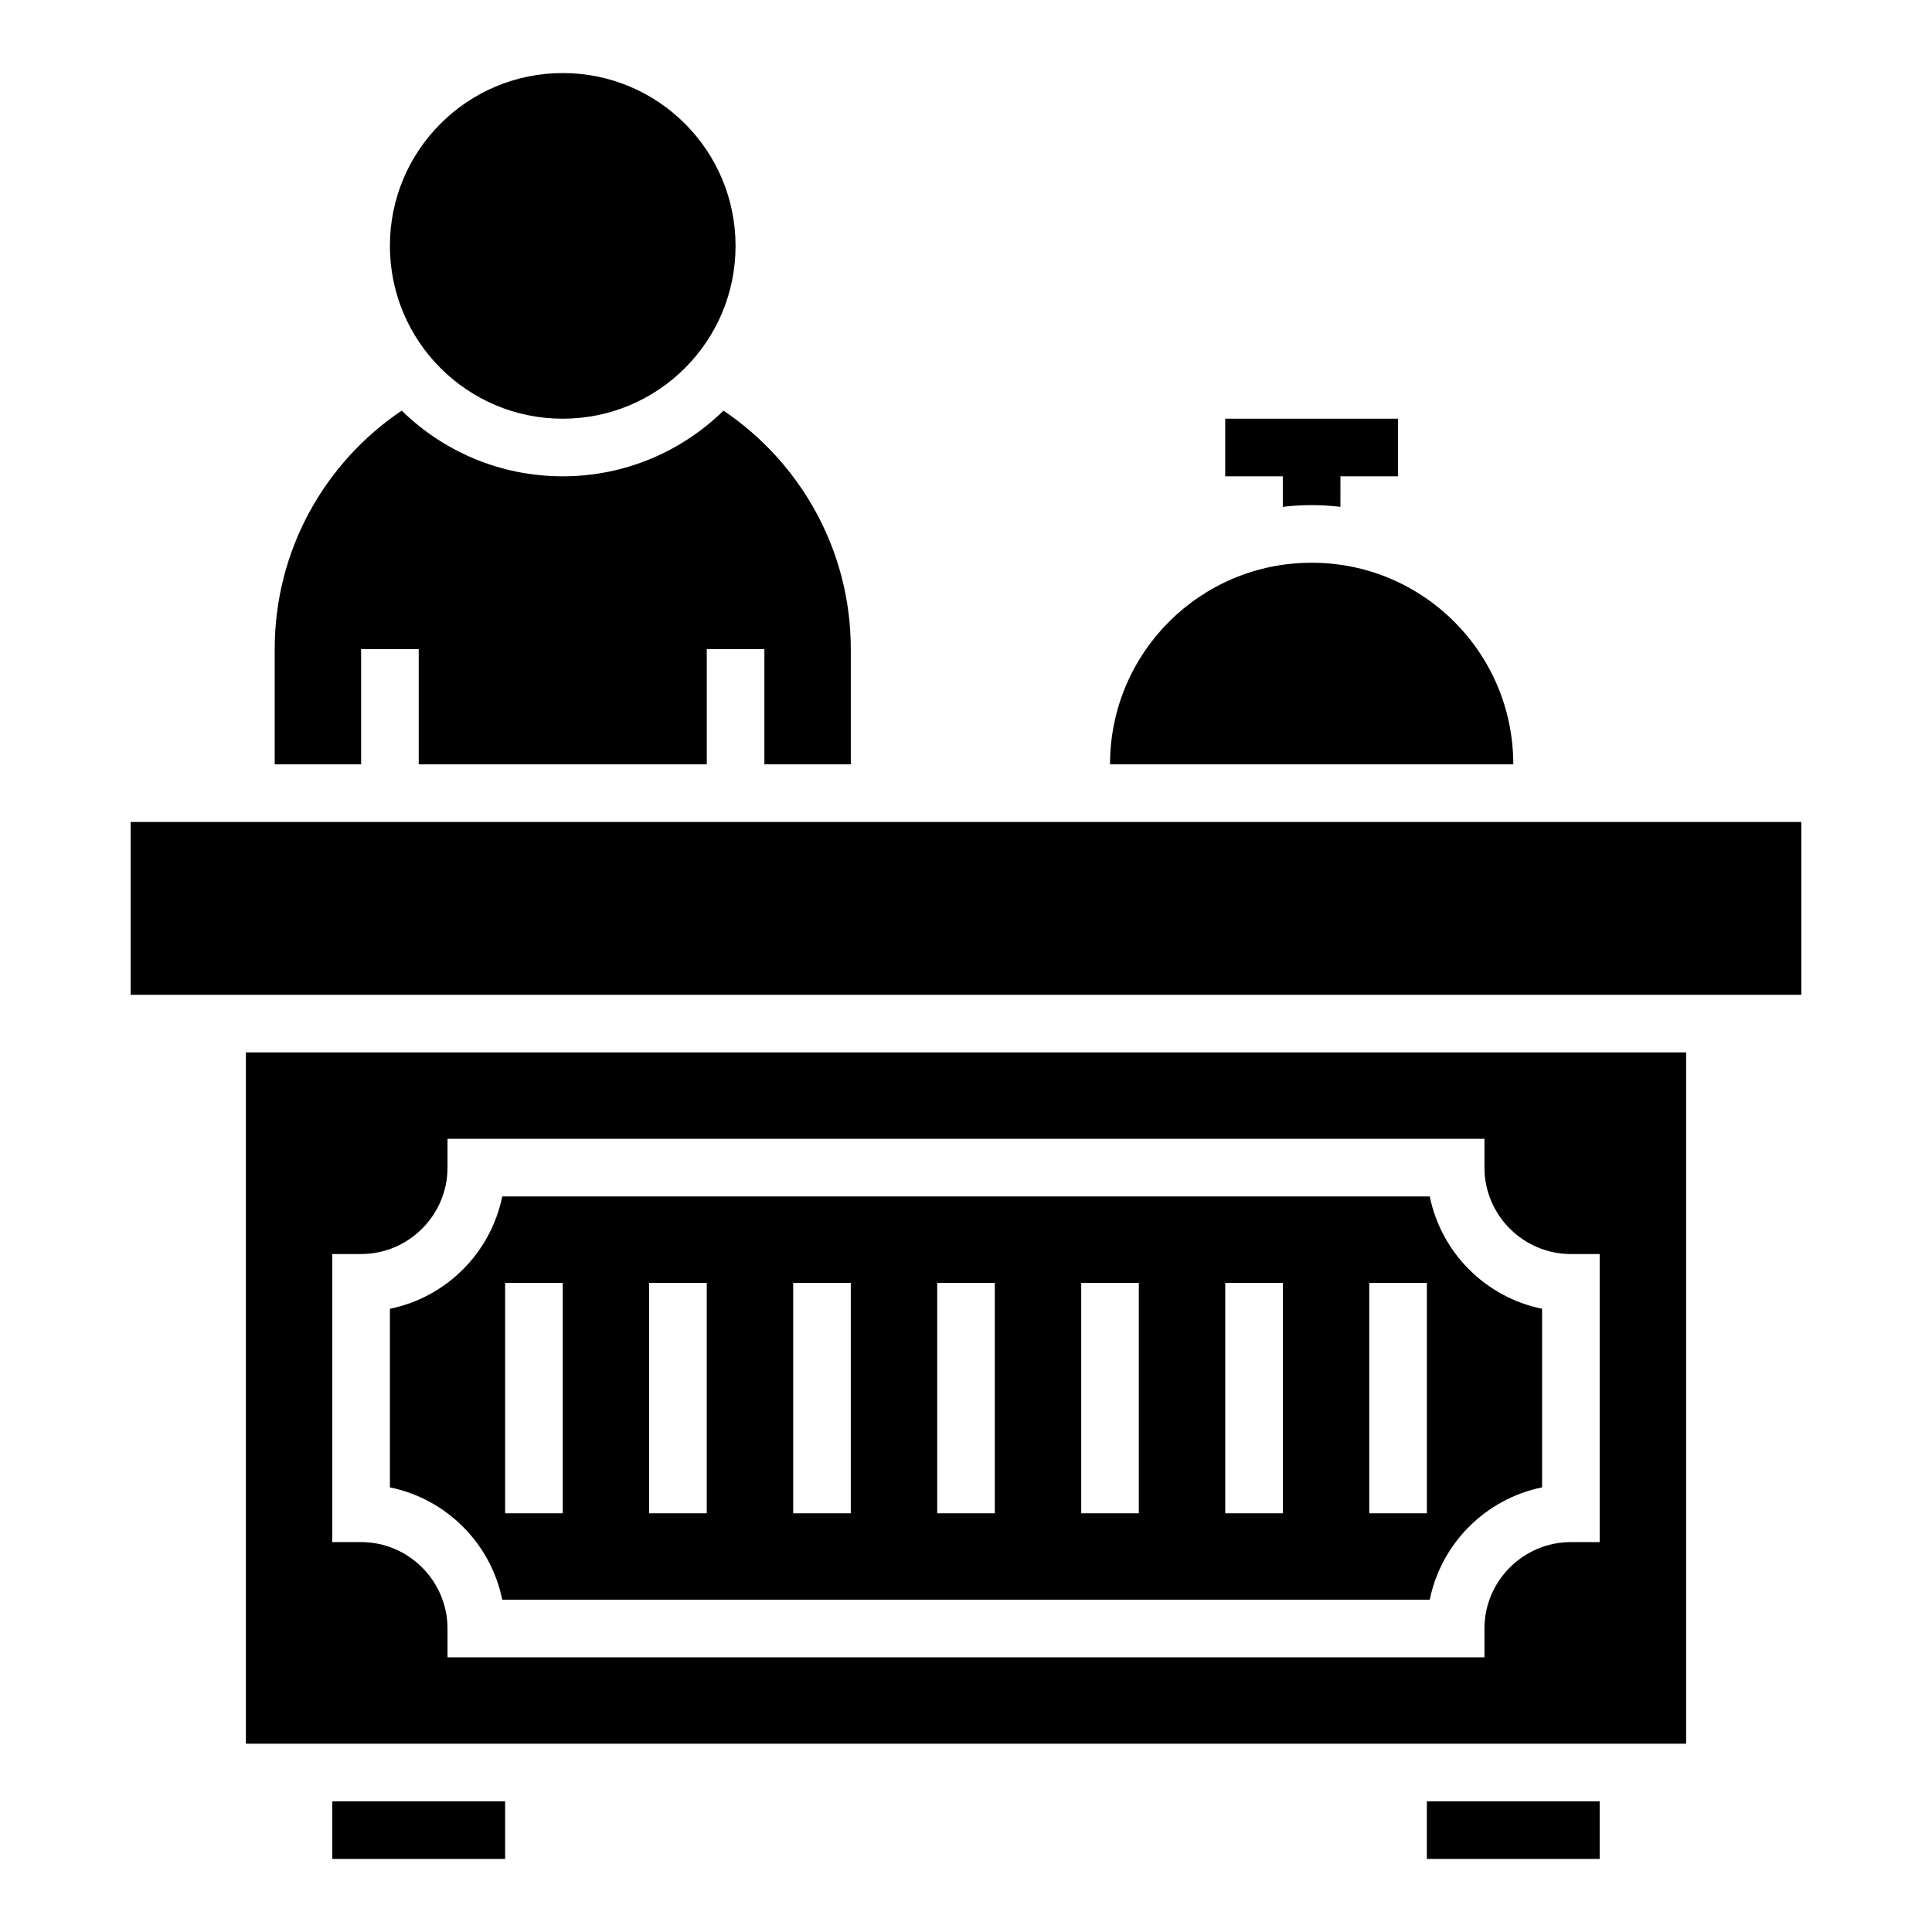 <?xml version="1.0" encoding="UTF-8"?>
<!-- Uploaded to: ICON Repo, www.svgrepo.com, Generator: ICON Repo Mixer Tools -->
<svg fill="#000000" width="800px" height="800px" version="1.1" viewBox="144 144 512 512" xmlns="http://www.w3.org/2000/svg">
 <g>
  <path d="m178.63 361.83h442.74v45.801h-442.74z"/>
  <path d="m232.06 621.37h45.801v15.266h-45.801z"/>
  <path d="m522.13 621.37h45.801v15.266h-45.801z"/>
  <path d="m338.93 209.16c0 25.297-20.504 45.801-45.801 45.801-25.293 0-45.801-20.504-45.801-45.801 0-25.293 20.508-45.801 45.801-45.801 25.297 0 45.801 20.508 45.801 45.801"/>
  <path d="m491.6 293.13c-29.543 0-53.434 23.895-53.434 53.434h106.87c0-29.539-23.895-53.434-53.434-53.434z"/>
  <path d="m483.96 278.32c2.519-0.305 5.039-0.457 7.633-0.457s5.113 0.152 7.633 0.457l0.004-8.09h15.266v-15.266h-45.801v15.266h15.266z"/>
  <path d="m335.73 252.82c-10.992 10.766-26.031 17.406-42.598 17.406-16.641 0-31.68-6.641-42.672-17.406-20.305 13.664-33.66 36.871-33.66 63.207v30.535h22.902v-30.535h15.266v30.535h76.336v-30.535h15.266v30.535h22.902v-30.535c-0.004-26.336-13.438-49.543-33.742-63.207z"/>
  <path d="m522.9 461.07h-245.8c-3.055 14.961-14.809 26.719-29.77 29.77v47.328c14.961 3.055 26.719 14.809 29.77 29.77h245.8c3.055-14.961 14.809-26.719 29.77-29.77v-47.328c-14.957-3.051-26.715-14.809-29.766-29.77zm-229.77 83.969h-15.266v-61.066h15.266zm38.168 0h-15.266v-61.066h15.266zm38.168 0h-15.266v-61.066h15.266zm38.168 0h-15.266v-61.066h15.266zm38.168 0h-15.266v-61.066h15.266zm38.164 0h-15.266v-61.066h15.266zm38.168 0h-15.266v-61.066h15.266z"/>
  <path d="m209.16 422.9v183.2h381.68v-183.2zm358.77 129.77h-7.633c-12.594 0-22.902 10.305-22.902 22.902v7.633h-274.8v-7.633c0-12.594-10.305-22.902-22.902-22.902h-7.633v-76.336h7.633c12.594 0 22.902-10.305 22.902-22.902v-7.633h274.8v7.633c0 12.594 10.305 22.902 22.902 22.902h7.633z"/>
 </g>
</svg>